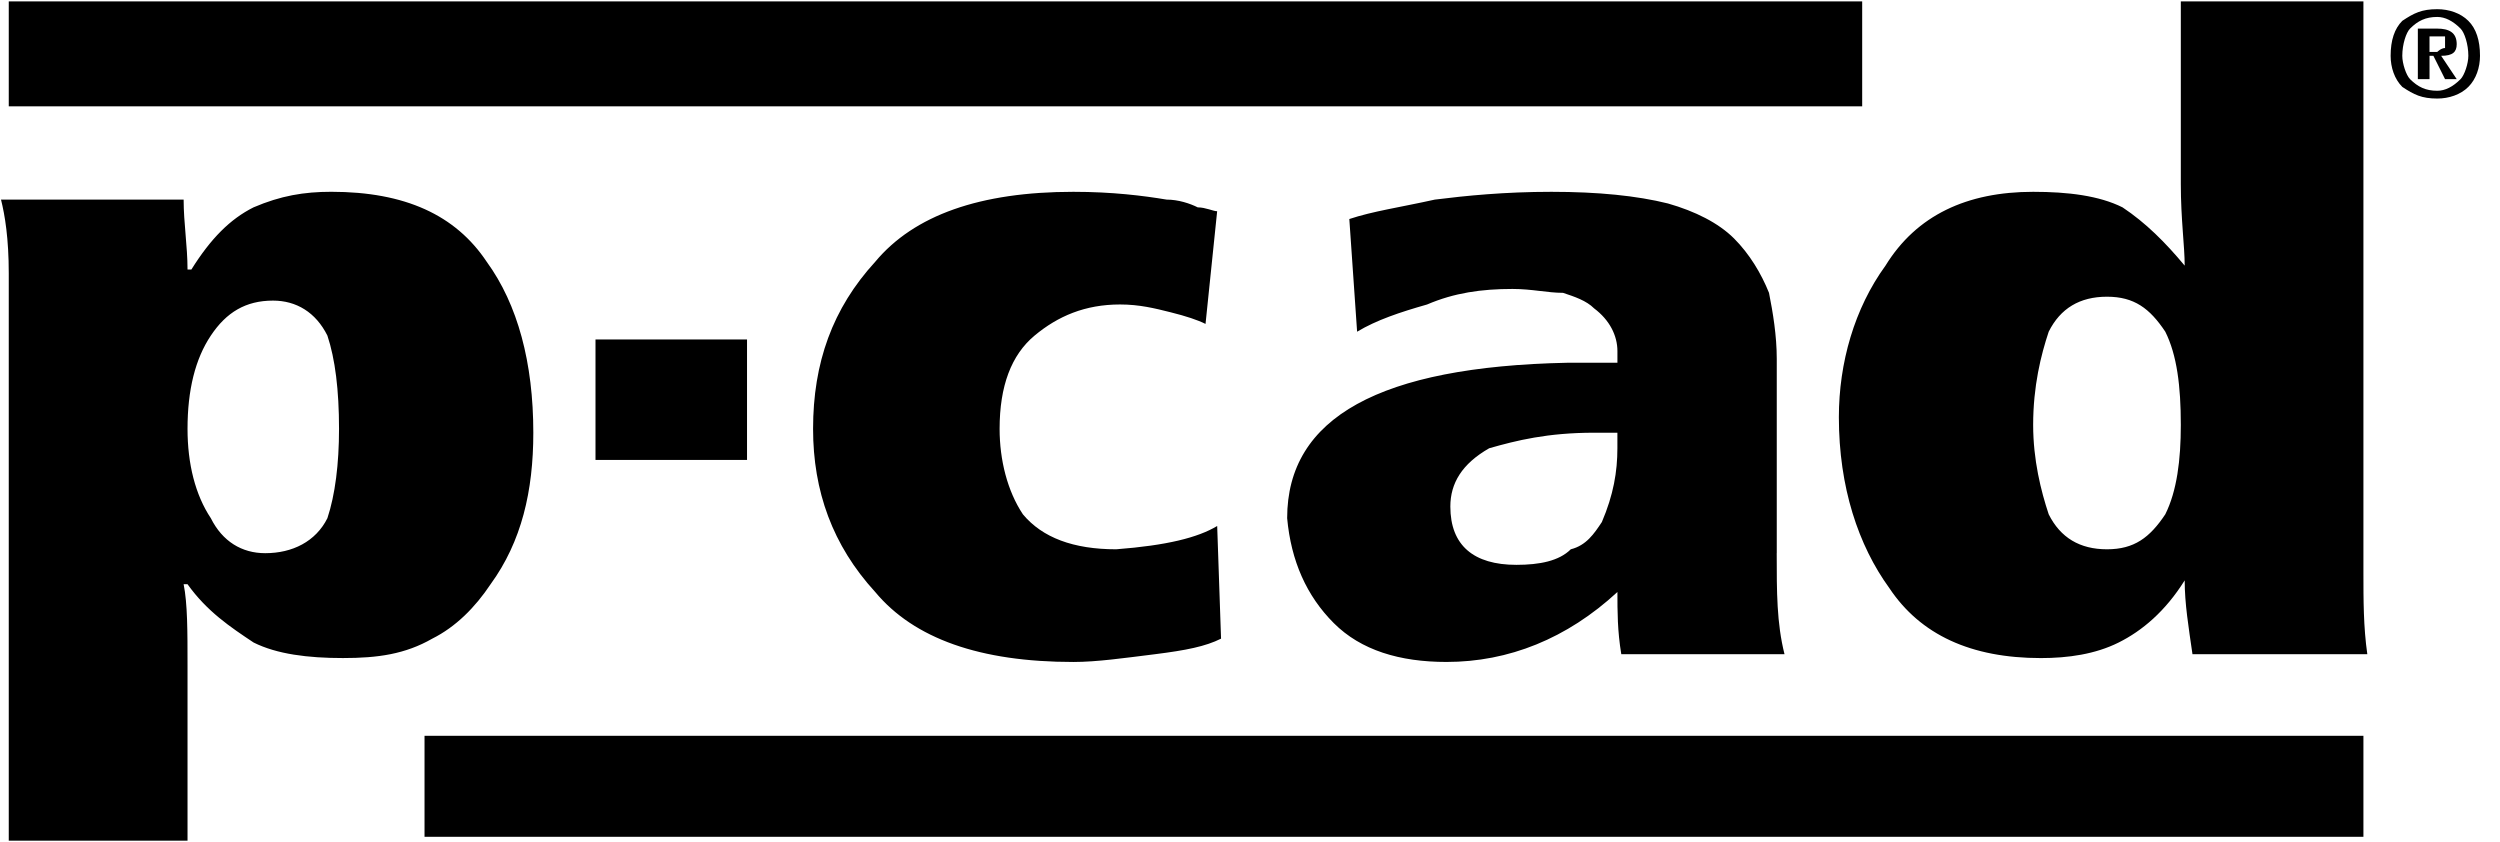 <svg xmlns="http://www.w3.org/2000/svg" xmlns:xlink="http://www.w3.org/1999/xlink" width="95px" height="32px" viewBox="0 0 95 32" version="1.1"><!-- Generator: sketchtool 61.2 (101010) - https://sketch.com --><title>A3DC8866-B3C8-48FF-8B0B-D6BD0D42F41B</title><desc>Created with sketchtool.</desc><g id="Page-1" stroke="none" stroke-width="1" fill="none" fill-rule="evenodd"><g id="Mains-Voltage-Tester" transform="translate(-813, -3007)" fill="#000000" fill-rule="nonzero"><g id="Group-3" transform="translate(813, 3007)"><g id="p-cad"><path d="M0.333,10.389 C0.333,9.06 0.186,8.174 0.038,7.584 L6.978,7.584 C6.978,8.47 7.126,9.356 7.126,10.241 L7.273,10.241 C8.011,9.06 8.749,8.322 9.635,7.879 C10.669,7.436 11.555,7.288 12.588,7.288 C15.394,7.288 17.313,8.174 18.494,9.946 C19.676,11.57 20.266,13.785 20.266,16.443 C20.266,18.657 19.823,20.577 18.642,22.201 C18.052,23.087 17.313,23.825 16.427,24.268 C15.394,24.859 14.361,25.006 13.032,25.006 C11.703,25.006 10.522,24.859 9.636,24.415 C8.75,23.825 7.864,23.234 7.126,22.2 L6.978,22.2 C7.126,22.938 7.126,23.973 7.126,25.301 L7.126,31.945 L0.333,31.945 L0.333,10.389 Z M7.126,16.296 C7.126,17.625 7.421,18.805 8.012,19.692 C8.454,20.577 9.193,21.021 10.078,21.021 C11.112,21.021 11.998,20.578 12.441,19.692 C12.736,18.805 12.883,17.625 12.883,16.296 C12.883,14.819 12.736,13.638 12.441,12.752 C11.998,11.866 11.259,11.423 10.374,11.423 C9.34,11.423 8.602,11.866 8.012,12.752 C7.42,13.637 7.126,14.819 7.126,16.296 L7.126,16.296 Z M22.629,12.899 L28.387,12.899 L28.387,17.477 L22.629,17.477 L22.629,12.899 L22.629,12.899 Z M45.81,12.309 C45.515,12.161 45.072,12.013 44.481,11.866 C43.891,11.718 43.301,11.57 42.562,11.57 C41.233,11.57 40.2,12.014 39.314,12.752 C38.428,13.49 37.985,14.671 37.985,16.296 C37.985,17.477 38.28,18.658 38.871,19.545 C39.609,20.43 40.79,20.873 42.414,20.873 C44.334,20.726 45.515,20.431 46.253,19.988 L46.4,24.269 C45.81,24.564 45.072,24.712 43.89,24.86 C42.709,25.007 41.676,25.155 40.789,25.155 C37.246,25.155 34.736,24.27 33.259,22.497 C31.635,20.725 30.897,18.658 30.897,16.296 C30.897,13.786 31.635,11.719 33.259,9.947 C34.736,8.175 37.246,7.289 40.789,7.289 C42.266,7.289 43.447,7.437 44.333,7.585 C44.776,7.585 45.219,7.732 45.514,7.88 C45.81,7.88 46.105,8.027 46.252,8.027 L45.81,12.309 L45.81,12.309 Z M67.515,21.02 C67.515,22.496 67.515,23.678 67.811,24.859 L61.609,24.859 C61.462,23.974 61.462,23.236 61.462,22.496 C59.543,24.269 57.327,25.154 54.966,25.154 C53.193,25.154 51.717,24.712 50.684,23.678 C49.65,22.644 49.06,21.316 48.912,19.691 C48.912,15.852 52.455,13.933 59.543,13.785 L61.462,13.785 L61.462,13.342 C61.462,12.752 61.166,12.161 60.576,11.718 C60.281,11.423 59.838,11.275 59.395,11.128 C58.805,11.128 58.215,10.98 57.475,10.98 C56.295,10.98 55.261,11.128 54.228,11.571 C53.193,11.866 52.308,12.162 51.57,12.605 L51.274,8.323 C52.16,8.027 53.193,7.88 54.523,7.585 C55.704,7.437 57.18,7.289 58.953,7.289 C60.724,7.289 62.201,7.437 63.382,7.732 C64.416,8.027 65.301,8.471 65.893,9.061 C66.483,9.652 66.926,10.39 67.222,11.128 C67.369,11.866 67.517,12.752 67.517,13.638 L67.517,21.02 L67.515,21.02 L67.515,21.02 Z M61.461,16.443 L60.576,16.443 C58.804,16.443 57.622,16.739 56.589,17.034 C55.555,17.625 55.113,18.363 55.113,19.248 C55.113,20.725 55.998,21.464 57.622,21.464 C58.509,21.464 59.247,21.316 59.69,20.873 C60.28,20.725 60.575,20.282 60.87,19.839 C61.313,18.805 61.461,17.919 61.461,17.034 L61.461,16.443 Z M89.81,21.758 C89.81,22.792 89.81,23.826 89.958,24.859 L83.314,24.859 C83.166,23.826 83.018,22.939 83.018,22.054 C82.28,23.236 81.395,23.974 80.508,24.416 C79.622,24.859 78.589,25.007 77.555,25.007 C74.897,25.007 72.977,24.122 71.796,22.349 C70.616,20.725 69.877,18.51 69.877,15.853 C69.877,13.786 70.468,11.718 71.649,10.094 C72.83,8.175 74.75,7.289 77.26,7.289 C78.589,7.289 79.77,7.436 80.657,7.88 C81.542,8.47 82.28,9.208 83.018,10.094 C83.018,9.356 82.871,8.322 82.871,6.993 L82.871,0.053 L89.81,0.053 L89.81,21.758 L89.81,21.758 Z M77.26,16.148 C77.26,17.477 77.556,18.658 77.851,19.544 C78.294,20.43 79.032,20.873 80.065,20.873 C81.1,20.873 81.69,20.43 82.281,19.544 C82.723,18.658 82.871,17.477 82.871,16.148 C82.871,14.671 82.724,13.49 82.281,12.604 C81.69,11.718 81.1,11.275 80.065,11.275 C79.032,11.275 78.294,11.718 77.851,12.604 C77.556,13.49 77.26,14.671 77.26,16.148 Z M92.616,3.745 C92.025,3.745 91.73,3.597 91.287,3.302 C90.992,3.007 90.844,2.564 90.844,2.121 C90.844,1.53 90.992,1.087 91.287,0.792 C91.73,0.497 92.025,0.349 92.616,0.349 C93.059,0.349 93.502,0.497 93.797,0.792 C94.093,1.087 94.24,1.53 94.24,2.121 C94.24,2.564 94.093,3.007 93.797,3.302 C93.502,3.597 93.059,3.745 92.616,3.745 Z M92.616,3.449 C92.912,3.449 93.207,3.302 93.502,3.007 C93.649,2.859 93.797,2.416 93.797,2.121 C93.797,1.678 93.65,1.235 93.502,1.087 C93.207,0.792 92.911,0.644 92.616,0.644 C92.174,0.644 91.877,0.791 91.582,1.087 C91.435,1.235 91.287,1.678 91.287,2.121 C91.287,2.416 91.434,2.859 91.582,3.007 C91.877,3.302 92.173,3.449 92.616,3.449 Z M91.877,1.087 L92.616,1.087 C93.059,1.087 93.355,1.235 93.355,1.678 C93.355,1.973 93.207,2.121 92.764,2.121 L93.355,3.007 L92.912,3.007 L92.469,2.121 L92.322,2.121 L92.322,3.007 L91.878,3.007 L91.878,1.087 L91.877,1.087 Z M92.321,1.973 L92.616,1.973 C92.616,1.973 92.764,1.825 92.912,1.825 L92.912,1.383 L92.321,1.383 L92.321,1.973 L92.321,1.973 Z M16.132,27.96 L89.81,27.96 L89.81,31.799 L16.132,31.799 L16.132,27.96 Z M0.333,0.053 L70.763,0.053 L70.763,4.04 L0.333,4.04 L0.333,0.053 Z" id="Shape"></path></g></g></g></g></svg> 
